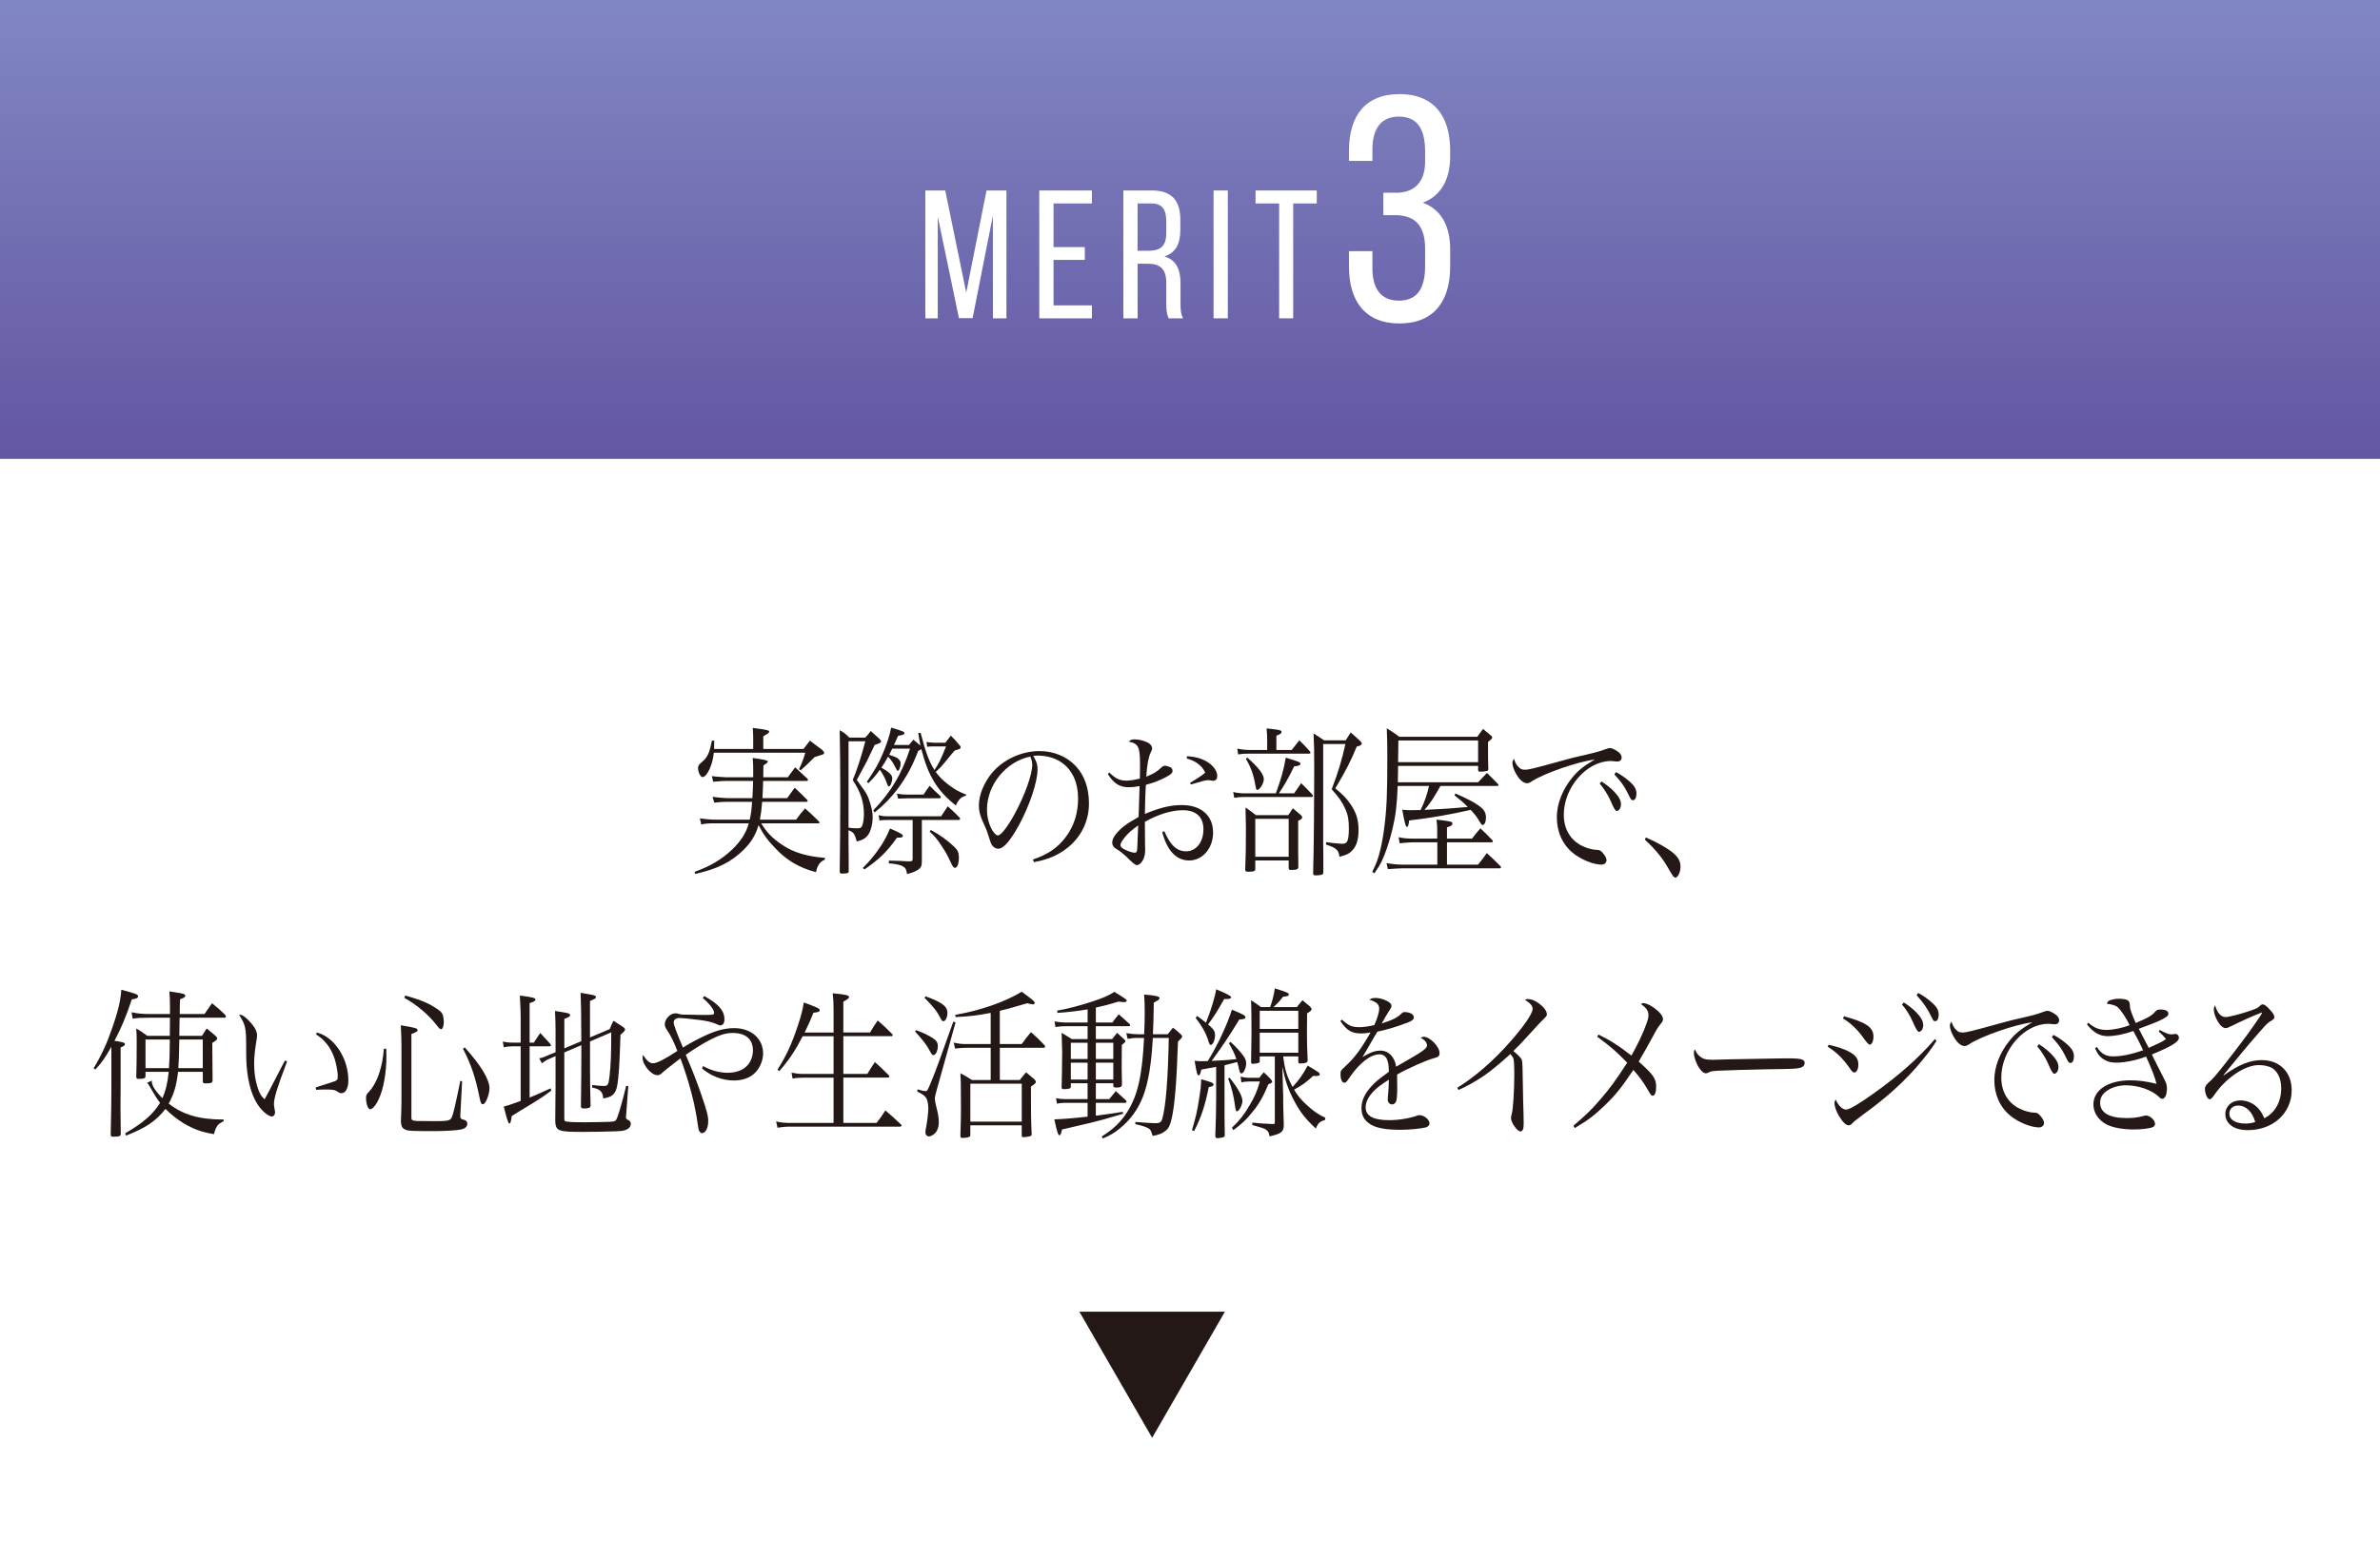 <?xml version="1.0" encoding="UTF-8"?>
<svg id="_レイヤー_2" data-name="レイヤー 2" xmlns="http://www.w3.org/2000/svg" xmlns:xlink="http://www.w3.org/1999/xlink" viewBox="0 0 163 106.929">
  <defs>
    <style>
      .cls-1 {
        fill: #231815;
      }

      .cls-2, .cls-3 {
        fill: #fff;
      }

      .cls-4 {
        fill: url(#_名称未設定グラデーション_106);
      }

      .cls-3 {
        filter: url(#drop-shadow-1);
      }
    </style>
    <filter id="drop-shadow-1" x="0" y="0" width="163" height="106.929" filterUnits="userSpaceOnUse">
      <feOffset dx="2.338" dy="2.338"/>
      <feGaussianBlur result="blur" stdDeviation="5.455"/>
      <feFlood flood-color="#231815" flood-opacity=".4"/>
      <feComposite in2="blur" operator="in"/>
      <feComposite in="SourceGraphic"/>
    </filter>
    <linearGradient id="_名称未設定グラデーション_106" data-name="名称未設定グラデーション 106" x1="81.5" y1="31.431" x2="81.5" y2="0" gradientUnits="userSpaceOnUse">
      <stop offset=".001" stop-color="#6356a3"/>
      <stop offset="1" stop-color="#8187c2"/>
    </linearGradient>
  </defs>
  <g id="_レイヤー_1-2" data-name="レイヤー 1">
    <rect class="cls-3" x="0" width="163" height="106.929"/>
    <rect class="cls-4" x="0" width="163" height="31.431"/>
    <g>
      <path class="cls-2" d="M66.613,21.794h-.938l-1.451-6.97v6.982h-.851v-8.758h1.363l1.439,6.994,1.389-6.994h1.363v8.758h-.926v-7.044l-1.389,7.032Z"/>
      <path class="cls-2" d="M74.295,16.926v.876h-2.14v3.116h2.627v.888h-3.604v-8.758h3.604v.888h-2.627v2.99h2.14Z"/>
      <path class="cls-2" d="M78.885,13.048c1.377,0,1.952.7,1.952,2.002v.713c0,.963-.338,1.564-1.089,1.802.801.238,1.102.889,1.102,1.827v1.363c0,.388.013.751.175,1.051h-.988c-.112-.25-.163-.476-.163-1.063v-1.376c0-.988-.463-1.301-1.275-1.301h-.688v3.741h-.976v-8.758h1.951ZM78.635,17.177c.775,0,1.238-.25,1.238-1.201v-.838c0-.789-.287-1.201-1.013-1.201h-.951v3.241h.726Z"/>
      <path class="cls-2" d="M84.09,13.048v8.758h-.976v-8.758h.976Z"/>
      <path class="cls-2" d="M87.605,21.806v-7.87h-1.614v-.888h4.191v.888h-1.614v7.87h-.963Z"/>
      <path class="cls-2" d="M99.318,10.319v.396c0,1.584-.638,2.707-1.87,3.168,1.299.484,1.87,1.65,1.87,3.19v1.188c0,2.354-1.1,3.895-3.476,3.895-2.354,0-3.455-1.541-3.455-3.895v-1.057h1.606v1.166c0,1.387.572,2.223,1.804,2.223,1.255,0,1.805-.814,1.805-2.376v-1.188c0-1.519-.638-2.244-1.937-2.288h-.924v-1.541h1.012c1.145-.044,1.849-.77,1.849-2.112v-.704c0-1.584-.55-2.398-1.805-2.398-1.231,0-1.804.858-1.804,2.245v.792h-1.606v-.704c0-2.354,1.101-3.873,3.455-3.873,2.376,0,3.476,1.518,3.476,3.873Z"/>
    </g>
    <g>
      <path class="cls-1" d="M49.7,53.495c-.162,0-.238,0-.852.055l-.094-.385q.209.033.938.077h1.893v-.539c0-.308-.008-.462-.037-.781q1.033.132,1.033.231c0,.044-.02.088-.096.143,0,0-.039.022-.115.077-.029.022-.057.044-.086.066q0,.473-.01.803h1.684l.498-.682c.363.33.479.44.842.781.029.033.039.055.039.077,0,.044-.039.077-.086.077h-2.986c-.01.451-.02.682-.047,1.177h1.693l.516-.715c.373.352.488.462.871.847.01.011.02.033.02.044,0,.033-.039.077-.086.077h-3.033c-.039.506-.076.781-.152,1.221h2.477c.26-.352.336-.462.613-.77.4.352.525.473.928.869.039.044.057.077.057.099,0,.033-.027.055-.057.055h-3.932c.383.627.783,1.045,1.473,1.496.756.506,1.664.771,2.889.869v.121c-.344.143-.506.374-.611.858-1.129-.297-1.98-.792-2.756-1.606-.545-.561-.852-.979-1.176-1.617-.201.682-.518,1.199-1.025,1.694-.859.847-1.816,1.32-3.318,1.65l-.039-.143c1.1-.396,1.846-.847,2.564-1.519.611-.594.957-1.122,1.148-1.804h-2.344c-.432,0-.574.011-.91.077l-.096-.418c.297.044.736.088,1.006.088h2.41c.096-.44.125-.682.162-1.221h-1.76c-.211,0-.393.011-.832.055l-.115-.396c.201.033.812.088.938.088h1.789c.029-.495.039-.66.049-1.177h-1.877ZM55.03,51.305l.439-.572c.363.275.469.363.832.627.086.088.145.154.145.209,0,.033-.02.066-.049.088-.037.022-.133.055-.248.088-.221.066-.334.099-.354.11-.373.374-.555.55-.957.913l-.115-.077c.211-.451.287-.66.432-1.133h-6.268c-.066.814-.469,1.672-.775,1.672-.143,0-.305-.341-.305-.627,0-.132.047-.22.219-.363.432-.363.555-.616.729-1.507h.162q0,.407-.01.572h2.678v-.693c0-.253-.008-.407-.027-.748.4.044.842.11.984.154.096.022.135.055.135.099,0,.077-.01.088-.402.319v.869h2.756Z"/>
      <path class="cls-1" d="M58.114,57.642q0,.627.01,1.496v.517c0,.088-.02.121-.059.143-.037.022-.268.044-.41.044-.096,0-.145-.044-.145-.143.02-.748.039-3.905.039-5.192,0-1.441-.02-3.938-.039-4.489.307.176.393.242.66.506h1.092c.182-.198.229-.253.373-.451.248.22.324.286.572.517.096.088.135.143.135.209q0,.099-.439.231-.105.198-.537,1.122c-.027.055-.258.473-.688,1.276.105.143.191.253.238.33.412.539.527.748.689,1.287.105.341.162.649.162.913,0,.517-.143,1.034-.354,1.287-.162.198-.336.297-.736.396-.145-.539-.221-.638-.564-.77v.77ZM58.114,56.696c.238.033.469.044.602.044.201,0,.277-.044.326-.165.076-.176.125-.506.125-.814,0-.825-.221-1.496-.766-2.332.287-.671.564-1.519.861-2.651h-1.148v5.918ZM59.098,59.447c.479-.473.842-.913,1.244-1.518.248-.374.402-.682.613-1.177.65.275.879.407.879.495,0,.11-.086.132-.363.132h-.039c-.668.946-1.215,1.485-2.229,2.179l-.105-.11ZM61.108,51.283c-.105.22-.125.253-.211.418q.049.022.393.143c.238.088.393.264.393.44,0,.242-.105.517-.201.517-.039,0-.057-.033-.162-.242-.125-.264-.297-.528-.498-.726-.172.319-.277.484-.459.748.506.286.746.506.746.715,0,.264-.125.572-.23.572-.057,0-.076-.033-.152-.253-.086-.264-.287-.638-.469-.891-.258.374-.422.561-.785.924l-.105-.099c.557-.814.795-1.221,1.102-1.948.287-.693.459-1.221.564-1.76.344.099.803.253.871.297.018.011.037.055.037.088,0,.022-.02.055-.037.066-.039.033-.088.055-.164.066-.057.011-.133.022-.229.044-.135.286-.164.352-.287.627h1.033c.133-.154.172-.209.297-.363q.219.187.486.407c-.066-.308-.096-.451-.152-.869h.162c.346,1.331.584,1.969.947,2.542.297-.44.432-.715.795-1.617h-.795c-.209,0-.287,0-.496.022l-.049-.33q.145.044.545.055h.746c.115-.154.24-.308.373-.484.277.264.355.352.584.638.066.066.096.11.096.143,0,.033-.029.088-.047.11q-.039.033-.373.132c-.135.154-.23.275-.297.352-.545.671-.68.825-.996,1.111.25.341.518.605.91.902.43.319.67.451,1.176.649v.066c-.354.099-.516.253-.707.682-1.293-1.034-1.885-2.013-2.363-3.861-.076.055-.105.077-.211.11-.393,1.034-.795,1.782-1.406,2.607-.488.638-.898,1.067-1.578,1.617l-.096-.143c1.225-1.265,1.951-2.498,2.516-4.225h-1.215ZM60.878,56.168c-.324,0-.383,0-.641.033l-.066-.363c.268.066.344.077.707.077h3.578c.154-.231.307-.462.451-.682.363.319.469.418.812.77.02.033.039.066.039.099,0,.033-.049.066-.105.066h-2.518v2.827c0,.33-.057.451-.268.584-.162.11-.373.198-.746.297-.047-.341-.115-.451-.344-.561-.221-.099-.479-.143-.9-.176v-.187q.287,0,.824.022c.191.011.305.022.354.022h.316c.104-.011.133-.044.133-.176v-2.651h-1.627ZM61.432,54.364c.297.055.432.066.709.066h1.109c.172-.264.23-.341.422-.605.305.308.4.407.707.682.039.033.059.066.059.099,0,.044-.039.077-.115.077h-2.172c-.135,0-.277.011-.641.022l-.078-.341ZM63.749,56.85c.611.33,1.129.704,1.607,1.155.229.22.316.407.316.726,0,.429-.105.715-.27.715-.096,0-.152-.077-.277-.352-.191-.418-.324-.671-.574-1.056-.354-.539-.516-.748-.879-1.067l.076-.121Z"/>
      <path class="cls-1" d="M70.745,58.875c1.033-.352,1.693-.803,2.238-1.529.564-.737.852-1.639.852-2.651,0-1.067-.373-1.915-1.082-2.432-.42-.319-1.051-.506-1.654-.506-.115,0-.182,0-.334.022.229.385.295.594.295.913,0,.858-.535,2.464-1.262,3.807-.604,1.1-1.072,1.639-1.426,1.639-.162,0-.316-.088-.422-.231-.086-.132-.104-.176-.268-.704-.086-.286-.143-.418-.42-1.034-.154-.352-.221-.649-.221-1.001,0-.693.326-1.507.861-2.179.775-.946,2.037-1.54,3.291-1.54.967,0,1.855.363,2.469,1.012.611.649.918,1.518.918,2.585,0,1.375-.699,2.596-1.904,3.333-.555.341-1.053.517-1.865.682l-.066-.187ZM67.596,55.453c0,.528.145,1.067.383,1.453.135.198.258.319.363.319.211,0,.67-.594,1.139-1.452.709-1.298,1.215-2.717,1.215-3.399,0-.165-.027-.275-.133-.55-1.666.341-2.967,1.937-2.967,3.63Z"/>
      <path class="cls-1" d="M75.971,52.912c.383.396.717.561,1.139.561.268,0,.516-.033.957-.143.01-.319.01-.814.01-1.012,0-1.155-.115-1.386-.775-1.518.133-.121.211-.154.41-.154.326,0,.729.11.986.275.125.077.211.231.211.352q0,.066-.105.286c-.152.319-.248.836-.297,1.64.508-.198.736-.341,1.043-.638.076-.066.172-.11.23-.11.086,0,.248.044.363.099.096.044.162.143.162.242,0,.154-.086.242-.43.429-.432.231-.881.407-1.398.539q-.01.154-.027.55c-.01.297-.029.781-.039,1.441,1.072-.44,1.76-.605,2.535-.605,1.311,0,2.135.715,2.135,1.881,0,1.078-.719,1.915-1.637,1.915-.881,0-1.512-.671-1.848-1.947l.145-.055c.23.506.373.737.574.957.268.286.564.418.908.418.699,0,1.197-.627,1.197-1.507,0-.847-.498-1.309-1.416-1.309-.756,0-1.666.275-2.594.792q0,1.166.01,1.496c.01.209.01.33.01.418,0,.264-.039.473-.125.649-.115.253-.297.407-.459.407q-.135,0-.717-.594c-.201-.187-.479-.407-.643-.495-.209-.11-.314-.275-.314-.462,0-.176.096-.396.287-.616.354-.418.68-.66,1.521-1.133.01-.154.01-.319.018-.528q.02-.495.049-1.584c-.297.055-.518.077-.746.077-.613,0-1.023-.253-1.426-.902l.096-.11ZM77.024,57.367c-.191.231-.287.407-.287.528,0,.11.125.231.383.341.211.099.469.176.592.176.115,0,.164-.077.174-.275.047-.99.066-1.529.066-1.595-.449.319-.689.528-.928.825ZM81.292,51.801c.582.033,1.014.154,1.406.396.42.264.668.627.668.968,0,.198-.113.319-.285.319-.02,0-.068,0-.145-.022-.135-.022-.172-.022-.201-.022-.143,0-.373.055-1.176.297l-.059-.11c.574-.341.91-.572,1.043-.704-.152-.308-.307-.484-.602-.682-.191-.121-.346-.187-.66-.286l.01-.154Z"/>
      <path class="cls-1" d="M88.632,54.342c.211-.308.277-.407.479-.693.344.33.439.429.766.781.027.044.047.077.047.099,0,.033-.037.066-.096.066h-4.631c-.258,0-.344.011-.668.055l-.068-.396c.297.066.498.088.746.088h2.172c.346-.924.564-1.716.68-2.442.918.275,1.004.319,1.004.418s-.133.154-.43.176c-.363.759-.67,1.298-1.043,1.848h1.043ZM88.469,51.371c.229-.286.297-.374.516-.66.326.308.422.418.709.737.027.044.057.088.057.11,0,.044-.037.066-.115.066h-4.094c-.336,0-.469.011-.746.055l-.059-.396c.287.055.537.088.805.088h1.244v-.66c0-.275-.01-.451-.039-.814.898.088,1.023.121,1.023.242,0,.099-.105.165-.354.253v.979h1.053ZM85.971,59.524c-.01.154-.096.187-.469.187-.182,0-.219-.022-.219-.143.037-.913.047-1.705.047-2.882q0-.385-.029-1.375c.316.22.412.286.709.528h2.219c.135-.209.182-.275.316-.473.248.209.324.275.564.484.057.055.076.099.076.143,0,.077-.076.143-.277.231v2.2c.01.22.01.539.01.979-.01.143-.115.187-.469.187-.162,0-.191-.022-.191-.132v-.517h-2.287v.583ZM85.417,51.888c.766.671,1.139,1.155,1.139,1.485,0,.286-.277.737-.449.737-.049,0-.086-.055-.096-.154-.145-.847-.316-1.364-.68-1.969l.086-.099ZM85.971,58.688h2.287v-2.597h-2.287v2.597ZM90.622,57.863c0,.088,0,.385.01.814v1.078c0,.077-.02.11-.059.143-.066.033-.258.066-.449.066-.152,0-.182-.022-.191-.143.049-1.716.076-4.774.076-7.118,0-1.32-.01-1.706-.047-2.464.316.198.412.264.717.473h1.484q.172-.275.344-.539c.297.264.393.341.67.605.057.066.086.11.086.154,0,.099-.105.154-.344.209-.412,1.001-.719,1.606-1.465,2.86.545.451.785.704,1.072,1.133.373.561.516,1.045.516,1.727,0,.616-.123,1.056-.393,1.354-.201.242-.42.352-.918.473-.037-.451-.221-.616-.918-.836l.01-.165c.182.022.344.044.43.055.393.044.564.055.66.055.162,0,.258-.033.316-.11.105-.121.152-.44.152-.946,0-.584-.066-.958-.258-1.354-.211-.473-.422-.759-.918-1.32.459-1.221.688-1.969.938-3.102h-1.521v6.898Z"/>
      <path class="cls-1" d="M98.651,53.836c-.422.771-.719,1.221-1.092,1.639.986-.044,1.617-.077,2.967-.198-.326-.33-.498-.473-.91-.792l.059-.132c.898.385,1.445.682,1.799.99.191.165.297.385.297.66s-.096.506-.221.506c-.076,0-.086-.011-.316-.396-.105-.176-.248-.352-.506-.638-1.551.352-2.805.562-4.221.727-.037.341-.076.44-.162.44q-.105,0-.307-1.177c.24.022.346.033.584.033.145,0,.307,0,.67-.011.268-.539.469-1.122.574-1.65h-2.143c-.049,1.332-.135,2.024-.363,2.981-.201.836-.488,1.684-.746,2.211-.145.275-.211.396-.488.792l-.145-.099c.297-.605.393-.858.547-1.485.238-.979.4-2.311.449-3.63.027-.737.037-1.541.037-2.563,0-1.001-.01-1.485-.037-2.156.393.242.506.319.861.583h5.338c.162-.231.211-.308.393-.539.258.209.334.275.564.473.047.055.066.077.066.11,0,.022-.029.077-.047.099-.02.033-.059.055-.096.088-.029.022-.078.066-.145.121v.649c0,.418,0,.528.02,1.243-.029.077-.049.088-.115.099-.133.033-.297.044-.449.044-.086,0-.105-.011-.135-.088v-.308h-5.48l-.02,1.122h5.5c.26-.275.346-.363.604-.638.316.308.42.407.746.748.029.022.047.055.047.077,0,.044-.037.066-.096.066h-3.883ZM98.43,56.817c0-.198-.01-.352-.047-.671.555.055.965.121,1.043.165.027.011.047.055.047.099,0,.11-.086.176-.373.264v.771h1.713c.238-.308.314-.407.574-.704.373.341.479.451.842.836.01.022.01.044.01.055,0,.044-.039.066-.078.066h-3.061v1.529h2.123c.27-.33.355-.429.604-.792.402.363.518.484.908.869.039.033.068.077.068.099,0,.055-.049.077-.125.077h-6.602c-.211,0-.584.022-1.023.055l-.096-.418c.393.077.736.11,1.072.11h2.41v-1.529h-1.693c-.182,0-.727.044-.891.066l-.066-.418c.248.066.555.099.957.099h1.684v-.627ZM101.233,50.722h-5.463c0,.033-.01.528-.018,1.485h5.48v-1.485Z"/>
      <path class="cls-1" d="M104.001,52.538c.135.143.24.187.432.187.268,0,.506-.055,2.66-.649.344-.099.889-.242,1.549-.385.67-.154,1.004-.253,1.291-.363.191-.066.26-.088.336-.088.115,0,.324.099.516.231s.277.275.277.418c0,.165-.113.275-.295.275-.049,0-.105,0-.184-.011-.113-.022-.162-.022-.268-.022-1.635,0-3.215,1.793-3.215,3.674,0,.979.451,1.75,1.273,2.146.316.154.68.253.967.264.191,0,.268.033.4.176.182.198.287.396.287.528,0,.176-.143.308-.344.308-.555,0-1.416-.352-1.951-.792-.729-.594-1.109-1.452-1.109-2.464,0-.891.381-1.881,1.041-2.684.383-.484.756-.781,1.561-1.265-1.188.165-3.377.913-4.277,1.474-.191.132-.258.154-.383.154-.229,0-.516-.253-.736-.649-.152-.264-.248-.561-.248-.737,0-.088.02-.154.105-.297.086.275.162.418.314.572ZM109.684,53.528c.354.231.613.44.852.682.344.363.479.616.479.88s-.135.462-.297.462q-.125,0-.42-.715c-.174-.385-.479-.869-.738-1.167l.125-.143ZM110.671,52.89c.344.176.621.374.918.627.363.319.488.55.488.847,0,.264-.096.451-.24.451-.086,0-.143-.055-.219-.209-.336-.693-.518-.979-1.053-1.562l.105-.154Z"/>
      <path class="cls-1" d="M112.721,57.367c.727.308,1.473.726,1.865,1.056.373.319.506.572.506.968,0,.352-.182.726-.344.726-.029,0-.096-.033-.135-.066q-.066-.066-.486-.792c-.326-.55-.842-1.166-1.475-1.749l.068-.143Z"/>
      <path class="cls-1" d="M6.415,73.167c.518-.847.91-1.694,1.283-2.784.393-1.122.564-1.87.611-2.585,1.006.264,1.148.319,1.148.451,0,.11-.115.165-.43.209-.422,1.243-.699,1.915-1.188,2.838.555.077.719.121.719.231,0,.077-.096.154-.297.22v2.707l-.01,1.397q0,.319.02,1.826c0,.143-.115.187-.461.187-.209,0-.219-.011-.229-.187.039-1.617.047-2.299.047-3.047v-2.926c-.469.814-.611,1.023-1.1,1.562l-.115-.099ZM10.405,74.014c-.01.022-.01.044-.01.055,0,.286.248.671.727,1.155.23-.517.363-1.078.432-1.804h-1.588v.297c0,.143-.105.187-.469.187-.125,0-.164-.033-.164-.165.02-.605.029-1.199.029-2.277,0-.44,0-.583-.029-1.012.326.198.432.264.756.506h1.541l.01-1.243h-1.396c-.584,0-.805.011-1.158.066l-.076-.44c.402.088.746.121,1.225.121h1.406v-.495c0-.44-.01-.627-.039-1.056.861.132.91.143,1.016.198.037.022.076.066.076.099,0,.088-.115.165-.363.242-.02.528-.02.627-.02,1.012h1.693c.182-.253.354-.495.516-.737.402.319.518.418.891.781.047.055.066.099.066.132,0,.044-.047.077-.125.077h-3.051l-.02,1.243h1.551c.113-.176.219-.341.324-.506.277.22.354.297.604.506.086.077.115.121.115.165,0,.088-.078.165-.336.319q.01,1.507.02,2.563c0,.165-.105.209-.479.209-.152,0-.191-.033-.191-.143v-.649h-1.693c-.115.957-.277,1.507-.641,2.178.994.77,2.096,1.089,3.76,1.089v.121c-.393.176-.527.341-.66.88-.795-.121-1.406-.341-2.105-.759-.439-.275-.832-.583-1.215-.968-.66.836-1.35,1.298-2.697,1.826l-.068-.154c1.234-.715,1.904-1.298,2.393-2.09-.258-.341-.316-.44-.699-1.1-.086-.154-.113-.198-.199-.264l.344-.165ZM9.966,71.209v1.958h1.607c.047-.715.047-.913.057-1.958h-1.664ZM12.28,71.209q-.02,1.353-.066,1.958h1.674v-1.958h-1.607Z"/>
      <path class="cls-1" d="M19.659,72.716c-.699,1.848-.898,2.497-.898,2.938q0,.088.057.374c.01.055.02.121.02.176,0,.154-.096.275-.211.275-.268,0-.756-.429-1.053-.936-.324-.539-.555-1.32-.65-2.2-.057-.484-.066-.759-.066-1.936-.01-1.023-.076-1.276-.488-1.893h.086c.152,0,.43.209.717.539.287.319.432.616.432.869,0,.066-.01.154-.029.286-.115.671-.172,1.188-.172,1.639,0,.594.076,1.144.221,1.595.143.451.258.649.496.858q.105-.176.316-.583.307-.594.805-1.551.152-.286.277-.528l.143.077ZM21.696,70.725c1.207.308,2.162,1.771,2.162,3.29,0,.528-.191.869-.477.869-.096,0-.154-.022-.287-.121-.125-.099-.307-.132-.719-.132-.219,0-.402,0-.727.022l-.029-.165c.775-.242,1.205-.385,1.293-.418.189-.077.219-.121.219-.33,0-.407-.133-1.045-.297-1.441-.258-.638-.641-1.1-1.186-1.441l.047-.132Z"/>
      <path class="cls-1" d="M26.454,71.836c.01.286.01.374.01.561,0,1.089-.201,2.211-.525,2.894-.191.418-.432.693-.584.693s-.287-.374-.287-.781c0-.187.029-.242.248-.473.26-.286.527-.781.689-1.331.152-.484.221-.869.287-1.562h.162ZM27.497,71.748c0-.462-.02-1.045-.047-1.518,1.033.176,1.146.209,1.146.33,0,.099-.008.099-.42.275v5.721c0,.176.057.209.383.231.086,0,1.014.011,1.34.011.773,0,.947-.044,1.043-.264.104-.231.238-.803.582-2.486l.125.011-.125,2.398v.033c0,.11.068.176.191.198.191.033.287.143.287.297,0,.187-.143.319-.43.385-.221.055-1.092.11-1.76.11-1.551,0-1.848-.011-2.02-.088-.23-.088-.316-.22-.334-.55.037-1.1.037-1.188.037-1.584v-3.51ZM27.755,68.194c1.139.319,1.666.55,2.287.99.154.11.23.198.277.33.049.143.076.341.076.495,0,.275-.086.495-.191.495-.057,0-.123-.055-.268-.242-.574-.748-1.367-1.419-2.248-1.914l.066-.154ZM31.831,71.748c1.119,1.243,1.693,2.2,1.693,2.806,0,.198-.076.517-.191.781-.096.209-.182.308-.268.308-.096,0-.152-.11-.211-.407-.277-1.397-.592-2.343-1.148-3.399l.125-.088Z"/>
      <path class="cls-1" d="M36.561,71.418c.191-.286.248-.385.439-.66q.354.385.689.748c.027.044.047.077.047.099,0,.033-.039.066-.086.066h-1.377v3.51c.449-.176.707-.297,1.424-.627l.068.143c-.498.385-.709.517-1.35.914-.756.451-.793.484-1.367.836-.02.11-.029.198-.039.253-.029.176-.076.264-.135.264q-.086,0-.373-1.166.336-.077,1.158-.385v-3.741h-.545c-.221,0-.402.022-.613.066l-.066-.396c.182.055.422.077.68.077h.545v-1.793c0-.341-.01-.473-.057-1.431.928.121,1.07.165,1.07.286,0,.077-.105.143-.4.231v2.707h.287ZM39.813,71.319q-.01-2.64-.047-3.312.908.143,1.004.209c.02.011.047.055.047.088,0,.077-.037.099-.41.264v2.497l1.348-.572c.105-.264.145-.341.26-.572.314.198.41.264.697.451.086.088.096.11.096.154,0,.066-.115.198-.314.352-.059,1.98-.115,2.904-.23,3.521-.047.275-.162.495-.334.627-.145.11-.277.154-.613.22-.039-.462-.201-.638-.756-.748v-.176c.354.044.613.066.795.066.277,0,.324-.077.393-.704.086-.803.113-1.529.113-2.971l-1.453.627v1.859c0,1.023.01,1.43.037,2.542-.01.143-.123.187-.469.187-.133,0-.182-.033-.191-.143.02-2.046.029-2.453.029-3.322v-.869l-1.168.495v4.488c0,.154.01.198.059.22.086.055.555.077,1.32.077.545,0,1.568-.022,1.76-.033.354-.022.393-.044.498-.319.152-.418.373-1.199.602-2.146l.145.022-.145,1.937q-.018.176-.018.187c0,.099.018.121.209.231.078.044.125.121.125.231,0,.231-.221.418-.564.473q-.287.044-1.568.066c-.986.011-1.033.011-1.215.011-1.627,0-1.799-.066-1.828-.737l.02-2.442v-2.013l-.354.154c-.26.11-.373.176-.574.341l-.191-.341c.258-.055.305-.077.688-.242l.432-.176v-1.441c0-.605-.01-.847-.039-1.386.947.143,1.033.165,1.033.286,0,.088-.105.154-.393.253v2.024l1.168-.495Z"/>
      <path class="cls-1" d="M48.225,68.227c.996.55,1.389,1.001,1.389,1.595,0,.264-.105.418-.287.418-.059,0-.078-.011-.297-.11-.26-.11-.623-.198-1.043-.253-.65-.088-1.264-.143-1.482-.143-.221,0-.365.121-.365.308,0,.154.201.704.633,1.716.525-.33,1.129-.649,1.674-.891.699-.308,1.254-.44,1.836-.44,1.158,0,1.98.715,1.98,1.738,0,.429-.191.924-.486,1.254-.346.385-.871.594-1.521.594-.775,0-1.58-.308-2.172-.825l.066-.165c.498.286,1.119.462,1.674.462.643,0,1.148-.209,1.436-.594.201-.264.307-.594.307-.946,0-.759-.498-1.188-1.379-1.188-.516,0-.984.154-1.807.605-.451.253-.891.528-1.416.892.459,1.067.746,1.804,1.07,2.739.373,1.089.469,1.441.469,1.804,0,.473-.182.825-.439.825-.047,0-.105-.044-.152-.11-.059-.077-.086-.187-.125-.484-.182-1.375-.574-2.872-1.186-4.533-.547.418-.871.682-.986.77-.143.121-.182.154-.258.22-.125.121-.211.165-.336.165-.42,0-1.014-.704-1.014-1.199,0-.044.01-.099.039-.187.219.374.449.572.67.572.268,0,.842-.297,1.674-.847-.24-.616-.469-1.078-.66-1.354-.172-.264-.201-.33-.201-.473,0-.363.373-.749.717-.749.115,0,.125,0,.297.055.059.022.115.022.25.033.037,0,.334,0,.764.011.24.011.432.011.719.011.555,0,.631-.022.631-.143,0-.22-.334-.649-.775-1.012l.096-.143Z"/>
      <path class="cls-1" d="M57.089,70.725v-1.573c0-.429-.02-.781-.059-1.111.861.077,1.119.132,1.119.253,0,.088-.076.143-.391.319v2.112h1.826c.221-.363.287-.473.527-.825.439.385.572.506.984.924.029.044.049.066.049.088,0,.044-.039.066-.115.066h-3.271v2.585h1.645c.211-.352.277-.462.518-.814.41.374.535.495.947.902.027.033.047.066.047.088,0,.044-.047.077-.135.077h-3.021v3.103h2.275c.277-.363.355-.473.604-.858.459.396.604.528,1.062.958.027.022.047.066.047.077,0,.044-.057.077-.115.077h-7.451c-.383,0-.604.022-.93.077l-.096-.429c.365.077.574.099,1.016.099h2.918v-3.103h-2.039c-.287,0-.564.022-.766.066l-.076-.407c.412.077.564.088.842.088h2.039v-2.585h-2.115c-.508.99-.928,1.617-1.607,2.398l-.115-.11c.613-.968.986-1.793,1.398-3.036.229-.693.324-1.078.4-1.562.91.33,1.092.418,1.092.528,0,.099-.105.143-.432.176-.238.594-.354.847-.602,1.354h1.98Z"/>
      <path class="cls-1" d="M62.725,70.56c.43.154.766.308,1.09.506.316.198.412.33.412.605,0,.319-.145.605-.307.605-.066,0-.115-.055-.201-.22-.229-.451-.535-.847-1.043-1.386l.049-.11ZM62.841,74.619c.324.099.43.121.555.121.105,0,.133-.044.383-.649.344-.836.611-1.584,1.512-4.114l.152.066-1.291,4.621c-.105.385-.125.473-.125.594,0,.099.02.231.086.506.145.572.182.803.182,1.122,0,.264-.066.484-.182.649-.143.187-.344.308-.506.308-.125,0-.23-.121-.23-.264,0-.099.02-.231.057-.396.059-.286.145-.99.145-1.232,0-.319-.059-.605-.145-.737-.105-.154-.238-.253-.621-.451l.029-.143ZM63.385,68.249c.479.165.822.319,1.1.495.287.198.402.374.402.649,0,.286-.135.561-.277.561-.066,0-.115-.044-.191-.198-.24-.473-.479-.781-1.1-1.408l.066-.099ZM68.475,71.517h1.502c.268-.374.354-.484.631-.814.422.374.545.484.938.902.02.033.029.066.029.088,0,.044-.039.077-.086.077h-3.014v2.211h1.367c.182-.242.24-.308.432-.528.248.209.324.275.564.473.076.088.105.132.105.176,0,.088-.049.132-.336.33,0,1.903,0,2.079.049,3.256,0,.077-.02.11-.086.132-.068.033-.355.077-.469.077-.088,0-.125-.033-.125-.132v-.682h-3.521v.682c-.01.077-.027.099-.096.121-.066.033-.334.066-.439.066s-.145-.044-.145-.143v-.011c.029-.935.039-1.397.039-1.749,0-1.76-.01-2.068-.039-2.53.355.187.461.242.795.462h1.281v-2.211h-1.635c-.258,0-.508.022-.805.055l-.096-.407c.346.077.537.099.9.099h1.635v-2.134c-.908.176-1.473.242-2.41.286l-.01-.154c1.684-.286,3.453-.902,4.545-1.584.775.572.889.671.889.77,0,.055-.057.099-.113.099-.059,0-.164-.022-.402-.077-1.215.352-1.359.396-1.875.517v2.277ZM66.456,76.831h3.521v-2.597h-3.521v2.597Z"/>
      <path class="cls-1" d="M72.708,74.454c.018-.649.037-1.606.037-2.42q0-.308-.037-1.287c.305.187.4.242.697.429h1.082v-.88h-1.541c-.191,0-.344.011-.66.055l-.066-.385c.219.044.555.077.727.077h1.541v-.902c-.709.121-1.293.187-2.066.242l-.02-.154c.688-.121,1.502-.33,2.344-.605.793-.253,1.205-.44,1.578-.682.24.143.488.308.641.407.191.132.201.143.201.198,0,.055-.066.099-.172.099-.047,0-.143-.011-.402-.033-.564.176-.938.275-1.539.407v1.023h1.129c.182-.253.238-.319.439-.561.326.286.43.374.736.66.029.033.049.066.049.088,0,.044-.049.066-.125.066h-2.229v.88h1.119c.143-.187.191-.242.334-.429.201.176.268.242.469.429.076.077.105.11.105.143,0,.055-.01.066-.248.264q-.01,1.21-.01,1.54c0,.286.01.594.02,1.167,0,.154-.105.209-.412.209-.115,0-.182-.044-.182-.132v-.165h-1.195v1.089h.918c.201-.242.268-.319.449-.55.307.275.402.363.699.638.027.044.037.066.037.088,0,.044-.037.077-.086.077h-2.018v.88c.707-.088,1.09-.143,1.846-.264l.02.132c-1.158.352-1.627.473-2.162.605q-1.674.385-2.02.473c-.066.297-.105.396-.172.396-.096,0-.172-.242-.354-1.089.611-.022,1.301-.077,2.277-.187v-.946h-1.551c-.201,0-.316.011-.545.055l-.066-.374c.229.044.391.066.66.066h1.502v-1.089h-1.148v.209c0,.099-.02.132-.096.154-.049.022-.25.044-.363.044-.135,0-.172-.033-.172-.132v-.022ZM74.487,71.429h-1.148v1.111h1.148v-1.111ZM74.487,72.793h-1.148v1.155h1.148v-1.155ZM76.247,71.429h-1.195v1.111h1.195v-1.111ZM76.247,72.793h-1.195v1.155h1.195v-1.155ZM79.977,70.846c.154-.198.201-.253.355-.451.248.187.314.253.535.451.076.077.096.11.096.165,0,.055-.066.121-.287.341-.086,2.685-.221,4.356-.422,5.226-.123.539-.229.748-.486.924-.211.154-.402.231-.824.308-.133-.396-.143-.429-.277-.506-.172-.11-.402-.187-.908-.297v-.154c.516.044,1.195.088,1.377.088.277,0,.402-.077.459-.286.25-.847.402-2.783.451-5.556h-1.092c-.096,1.782-.307,3.069-.67,4.004-.334.88-.879,1.628-1.598,2.2-.354.297-.602.44-1.156.682l-.078-.132c.814-.517,1.283-.968,1.742-1.672.727-1.144,1.033-2.486,1.158-5.083h-.508c-.172,0-.316.011-.613.066l-.096-.396c.326.055.547.077.775.077h.449c.029-.594.039-1.067.039-1.507,0-.539-.01-.737-.039-1.21.729.055,1.053.121,1.053.231v.011c-.01.099-.057.132-.393.308-.018,1.056-.018,1.309-.057,2.167h1.014Z"/>
      <path class="cls-1" d="M81.635,77.414c.26-.858.355-1.298.479-2.08.115-.715.145-1.001.154-1.408.727.209.842.253.842.363,0,.088-.068.132-.326.176-.248,1.265-.535,2.112-1.004,3.015l-.145-.066ZM83.292,73.079q-.307.066-1.014.187c-.078.319-.115.396-.184.396-.096,0-.143-.165-.277-1.001.211.022.307.033.441.033q.086,0,.459-.011c.363-.594.525-.902.775-1.397.4-.825.707-1.562.879-2.124.775.319.928.407.928.517,0,.099-.096.143-.42.154-.719,1.177-1.082,1.716-1.895,2.838,1.033-.055,1.072-.055,1.693-.121-.143-.407-.238-.605-.508-1.078l.096-.11c.326.286.604.584.871.936.145.187.211.363.211.528,0,.33-.172.704-.326.704-.066,0-.113-.066-.143-.209-.039-.187-.076-.33-.145-.572q-.41.11-.869.22v2.211c0,1.419,0,1.452.018,2.552,0,.088-.018.121-.066.154-.057.033-.297.077-.449.077-.096,0-.125-.044-.135-.143.039-.957.059-1.903.059-2.519v-2.223ZM81.981,69.592c.297.209.383.275.611.462.344-.847.631-1.793.699-2.288q1.023.418,1.023.539c0,.088-.105.132-.363.132-.01,0-.068,0-.105-.011-.518.913-.68,1.166-1.109,1.749.373.308.479.473.479.726,0,.319-.145.671-.279.671-.094,0-.104-.011-.238-.451-.143-.407-.412-.88-.812-1.397l.096-.132ZM84.219,73.827c.564.704.871,1.266.871,1.584,0,.275-.23.715-.373.715-.068,0-.086-.044-.135-.385-.105-.748-.211-1.155-.469-1.87l.105-.044ZM86.247,73.827c.125-.176.174-.22.307-.374.201.187.268.242.459.451.096.121.115.154.115.198,0,.055-.086.11-.258.165-.346.836-.633,1.353-1.119,1.936-.393.495-.709.792-1.283,1.21l-.096-.165c.518-.495.805-.847,1.178-1.485.373-.616.535-.99.736-1.683h-.699c-.209,0-.41.022-.564.066l-.057-.396c.258.066.373.077.564.077h.717ZM88.821,68.987c.162-.209.211-.275.383-.473.23.187.297.242.498.418.086.088.123.143.123.198,0,.077-.086.154-.305.286l-.01,1.354c0,.638.01.99.047,1.848v.033c0,.132-.162.198-.516.198-.086,0-.125-.033-.125-.132v-.352h-1.033c.115.924.248,1.353.641,2.09.412-.429.719-.858,1.033-1.463.756.451.832.495.832.605,0,.077-.076.11-.295.11-.02,0-.088,0-.154-.011-.498.451-.697.605-1.311.946.24.407.479.693.842,1.023.479.451.822.682,1.301.902l-.037.165c-.326.066-.479.209-.613.572-.697-.638-1.07-1.111-1.492-1.903-.402-.77-.604-1.342-.803-2.332l.047,1.76c.01.077.01.33.01.715.01.363.01.715.039,1.519,0,.462-.164.594-.977.781-.029-.264-.105-.385-.307-.506q-.105-.066-.871-.275v-.165c.643.066.842.077,1.426.099.096,0,.115-.033.115-.143v-4.489h-1.033v.297c0,.088-.02.121-.076.143-.066.033-.277.066-.402.066-.076,0-.105-.022-.115-.121q.029-1.309.029-1.925c0-.858-.01-1.87-.029-2.31.307.198.402.264.68.473h.623c.143-.374.268-.88.324-1.287.852.275.957.319.957.418s-.076.132-.393.154c-.297.374-.373.451-.66.715h1.607ZM88.917,70.483v-1.243h-2.641v1.243h2.641ZM86.276,70.736v1.375h2.641v-1.375h-2.641Z"/>
      <path class="cls-1" d="M91.903,69.844c.461.418.68.517,1.197.517.305,0,.584-.044,1.023-.143.211-.473.334-.88.334-1.122,0-.297-.182-.473-.678-.616.162-.099.248-.121.43-.121.221,0,.498.066.746.187.238.11.344.231.344.363,0,.077-.037.154-.152.319-.086.132-.201.33-.277.451q-.172.319-.24.429c.805-.264,1.062-.396,1.379-.704.057-.055.115-.077.182-.077.373,0,.641.154.641.363,0,.132-.125.242-.412.352-.85.319-1.311.451-2.084.627-.174.275-.287.473-.508.858-.258.462-.334.584-.518.88.537-.319.871-.44,1.234-.44.564,0,.986.44,1.072,1.1q.162-.088.938-.539c.947-.55,1.178-.726,1.178-.924,0-.187-.164-.385-.441-.517.105-.055.154-.066.221-.066.42,0,1.08.671,1.08,1.111,0,.198-.076.275-.344.341-.574.154-1.818.704-2.564,1.133.01.352.01.418.01.891,0,.495-.029.836-.076.946-.047.121-.152.209-.268.209-.182,0-.307-.143-.307-.33,0-.055,0-.11.01-.187.039-.319.057-.693.066-1.177-.592.374-.869.594-1.119.869-.314.352-.469.693-.469,1.023,0,.594.527.88,1.598.88.67,0,1.34-.11,1.924-.308.066-.022.133-.033.182-.033.297,0,.67.308.67.55,0,.143-.105.253-.297.297-.393.088-1.119.154-1.713.154-.898,0-1.559-.11-1.941-.319-.488-.264-.709-.627-.709-1.166,0-.517.221-.99.689-1.507.248-.275.555-.528,1.186-.979-.01-.462-.037-.638-.133-.869-.086-.198-.277-.33-.488-.33-.631,0-1.387.583-2.076,1.595-.182.286-.258.352-.354.352-.154,0-.26-.231-.26-.583,0-.231.01-.242.277-.495.68-.616,1.102-1.188,1.781-2.365-.316.055-.441.066-.643.066-.65,0-.984-.198-1.424-.847l.104-.099Z"/>
      <path class="cls-1" d="M99.809,74.509c1.195-.737,2.479-1.848,3.598-3.124.947-1.067,1.559-1.958,1.559-2.277,0-.209-.152-.385-.535-.627.105-.044.125-.044.191-.044.277,0,.516.099.822.33.326.253.498.506.498.715,0,.099-.01.121-.383.484q-.096.088-.775.836c-.67.737-.727.792-1.139,1.188.373.319.535.484.584.616.039.11.057.627.066,1.617.01.77.029,1.474.049,2.101,0,.242.01.561.01.627,0,.385-.068.55-.221.55-.221,0-.65-.605-.65-.924q0-.077.057-.286c.086-.275.172-1.639.172-2.706,0-.539-.018-.869-.057-1.045-.029-.11-.066-.165-.211-.341-.67.616-1.357,1.177-1.836,1.507-.537.363-1.225.748-1.723.957l-.076-.154Z"/>
      <path class="cls-1" d="M109.475,70.868c.783.374,1.367.748,2.258,1.441.439-.781.822-1.584,1.033-2.2.105-.286.133-.418.133-.594,0-.264-.152-.484-.516-.737.076-.055.105-.066.162-.066.162,0,.449.121.717.308.383.275.633.572.633.781,0,.11-.039.187-.164.341-.172.209-.285.385-.525.847q-.449.836-.977,1.728c1.025.913,1.197,1.166,1.197,1.749,0,.341-.096.594-.23.594-.096,0-.115-.022-.354-.429-.287-.495-.574-.891-.977-1.342-.852,1.266-1.225,1.728-2.008,2.476-.68.649-1.092.968-2.01,1.507l-.086-.165c.785-.66,1.225-1.078,1.818-1.771.668-.77,1.033-1.265,1.865-2.541-.709-.737-1.225-1.177-2.057-1.783l.086-.143Z"/>
      <path class="cls-1" d="M116.385,72.331c.238.209.42.264.928.264q.105,0,1.176-.033c.373-.011,3.416-.066,3.732-.066.861,0,1.07.022,1.242.099.096.055.135.121.135.22,0,.132-.086.253-.221.297-.258.099-.486.11-2.295.132-.891.011-3.082.077-3.416.099-.449.033-.535.044-.689.143-.037.011-.105.033-.143.033-.145,0-.297-.121-.459-.363-.201-.286-.363-.748-.363-1.012,0-.154.008-.176.076-.253.115.253.162.33.297.44Z"/>
      <path class="cls-1" d="M125.237,71.561c.795.187,1.359.407,1.674.649.258.187.363.407.363.726,0,.286-.123.528-.268.528-.096,0-.152-.044-.297-.253-.486-.704-.938-1.145-1.529-1.507l.057-.143ZM132.624,71.286c-.211.396-.748,1.1-1.426,1.881-1.053,1.166-2.105,2.101-3.627,3.201-.506.385-.621.473-.736.605-.076.077-.143.11-.221.11-.191,0-.41-.209-.678-.66-.174-.297-.297-.638-.297-.847,0-.099.027-.176.086-.253.182.418.449.682.717.682.211,0,.842-.363,1.838-1.078,1.75-1.232,3.176-2.509,4.229-3.741l.115.099ZM126.29,69.614c1.531.418,2.018.759,2.018,1.397,0,.308-.113.55-.258.55q-.105,0-.516-.583c-.373-.506-.852-.946-1.311-1.21l.066-.154ZM130.384,68.667c.355.22.613.429.852.671.346.363.479.616.479.88s-.133.462-.297.462q-.123,0-.43-.715c-.162-.385-.469-.869-.727-1.155l.123-.143ZM131.37,68.018c.344.187.621.374.918.638.363.319.488.539.488.847,0,.264-.096.451-.24.451-.086,0-.143-.055-.219-.22-.336-.693-.527-.968-1.053-1.562l.105-.154Z"/>
      <path class="cls-1" d="M133.966,70.538c.133.143.238.187.43.187.268,0,.508-.055,2.66-.649.344-.099.891-.242,1.551-.385.668-.154,1.004-.253,1.291-.363.191-.066.258-.088.334-.088.115,0,.326.099.518.231s.277.275.277.418c0,.165-.115.275-.297.275-.047,0-.105,0-.182-.011-.115-.022-.162-.022-.268-.022-1.637,0-3.215,1.793-3.215,3.674,0,.979.449,1.75,1.271,2.146.316.154.68.253.967.264.191,0,.268.033.402.176.182.198.287.396.287.528,0,.176-.145.308-.344.308-.557,0-1.416-.352-1.953-.792-.727-.594-1.109-1.452-1.109-2.464,0-.891.383-1.881,1.043-2.684.383-.484.756-.781,1.559-1.265-1.186.165-3.377.913-4.275,1.474-.191.132-.258.154-.383.154-.23,0-.518-.253-.736-.649-.154-.264-.25-.561-.25-.737,0-.088.02-.154.105-.297.086.275.162.418.316.572ZM139.649,71.528c.354.231.611.44.85.682.346.363.479.616.479.88s-.133.462-.295.462q-.125,0-.422-.715c-.172-.385-.479-.869-.736-1.167l.125-.143ZM140.634,70.89c.344.176.621.374.918.627.363.319.488.55.488.847,0,.264-.096.451-.238.451-.086,0-.145-.055-.221-.209-.334-.693-.518-.979-1.053-1.562l.105-.154Z"/>
      <path class="cls-1" d="M143.009,70.053c.449.374.766.495,1.271.495.441,0,1.148-.143,1.57-.33-.221-.473-.604-1.045-.824-1.232-.123-.11-.381-.187-.736-.231.068-.187.125-.22.383-.286.154-.044.268-.055.441-.055.334,0,.564.055.65.143s.096.121.113.429q.01.22.393,1.089c.881-.374,1.109-.506,1.369-.814.076-.077.162-.11.305-.11.375,0,.564.099.564.286,0,.154-.123.242-.621.484-.152.077-.621.264-1.406.55q.096.187.211.407c.057.11.211.418.469.902.756-.341.938-.429,1.186-.605-.201-.242-.268-.308-.498-.517l.068-.11c.363.209.611.308.803.308l.172-.022c.029-.011.059-.011.078-.011.152,0,.258.11.258.275,0,.264-.555.605-1.855,1.133.295.584.344.682.43.858q.221.451.439.869c.115.209.164.385.164.594,0,.429-.125.715-.316.715-.086,0-.115-.022-.268-.165-.488-.451-1.379-.759-2.221-.759-.439,0-.869.11-1.195.308-.393.231-.574.517-.574.891,0,.682.631,1.045,1.809,1.045.469,0,.746-.033,1.205-.154.049-.011.086-.022.115-.022.287,0,.631.308.631.583,0,.088-.047.165-.143.209-.182.088-.766.165-1.311.165-.746,0-1.406-.121-1.838-.33-.584-.297-.928-.814-.928-1.386,0-.99,1.014-1.65,2.525-1.65.564,0,1.102.066,1.799.242-.105-.44-.363-1.089-.717-1.871-.641.253-1.455.418-2.039.418-.41,0-.717-.099-.994-.319-.191-.154-.297-.308-.459-.66l.115-.099c.305.473.621.649,1.129.649.555,0,1.252-.143,2.047-.418-.201-.429-.449-.924-.67-1.32-.641.231-1.273.352-1.779.352-.527,0-.977-.264-1.396-.803l.076-.121Z"/>
      <path class="cls-1" d="M154.76,69.415c-.373.132-1.273.539-1.934.869-.191.099-.314.143-.393.143-.172,0-.363-.154-.545-.462-.172-.297-.268-.583-.268-.814,0-.099.02-.176.086-.286.145.517.402.803.717.803.25,0,1.158-.242,1.809-.473.373-.143.393-.143.594-.341.039-.033.086-.055.135-.055.123,0,.277.11.516.385.221.242.287.363.287.495,0,.077-.049.143-.162.209-.277.165-.373.253-.795.737-.602.693-.957,1.1-1.406,1.65q-.918,1.133-1.119,1.364l.02.022c1.023-.737,1.799-1.045,2.602-1.045,1.225,0,2.047.825,2.047,2.057,0,1.573-1.271,2.74-3.004,2.74-.938,0-1.539-.429-1.539-1.1,0-.539.439-.936,1.033-.936.469,0,.898.198,1.215.539.172.187.277.363.42.682.729-.363,1.158-1.122,1.158-2.057,0-.605-.211-1.1-.594-1.364-.201-.132-.574-.22-.947-.22-.938,0-2.248.88-3.041,2.046-.164.231-.23.297-.326.297-.143,0-.316-.385-.316-.715,0-.132.068-.253.201-.385.363-.319.518-.495,1.33-1.529,1.168-1.507,1.531-1.991,2.287-3.114q.076-.121.096-.176s-.02-.022-.029-.022c0,0-.01,0-.01.011h-.027s-.02.011-.049.022l-.047.022ZM153.286,75.73c-.363,0-.602.22-.602.561,0,.407.42.671,1.09.671.258,0,.383-.022.68-.099-.191-.704-.631-1.133-1.168-1.133Z"/>
    </g>
    <path class="cls-1" d="M73.923,89.852h9.968l-4.983,8.636-4.984-8.636Z"/>
  </g>
</svg>
